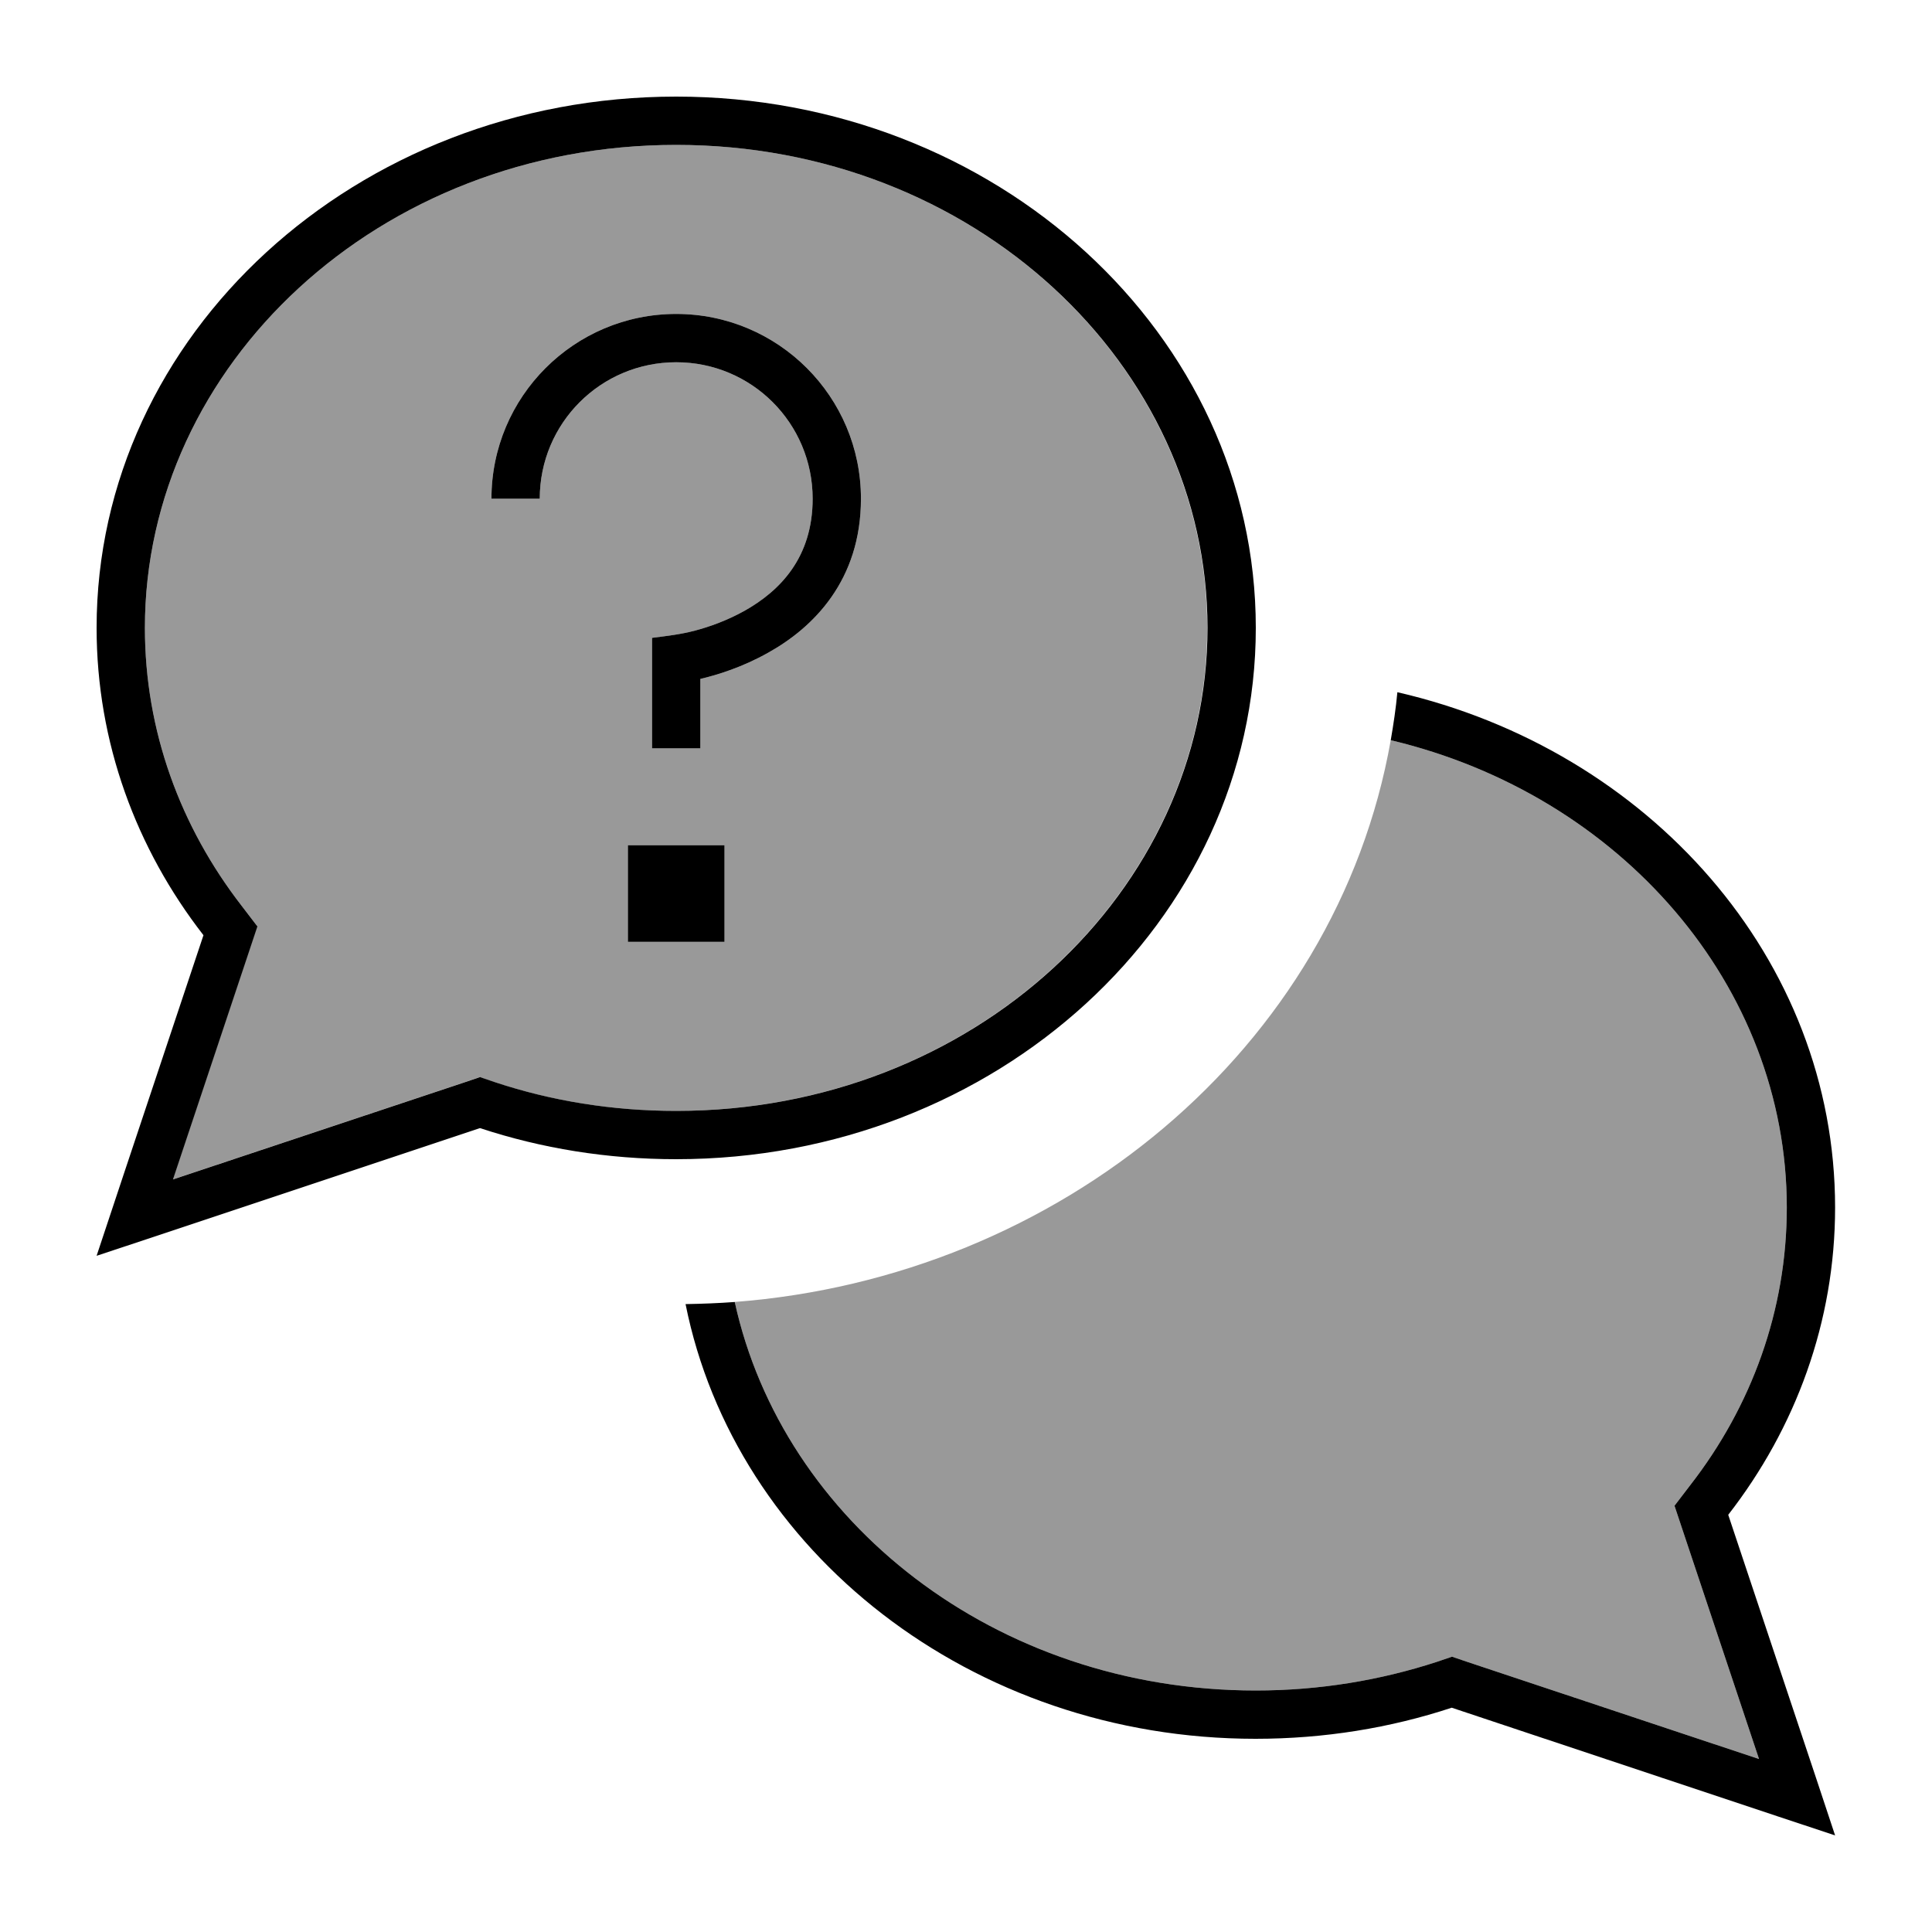<svg xmlns="http://www.w3.org/2000/svg" viewBox="0 0 640 640"><!--! Font Awesome Pro 7.1.0 by @fontawesome - https://fontawesome.com License - https://fontawesome.com/license (Commercial License) Copyright 2025 Fonticons, Inc. --><path opacity=".4" fill="currentColor" d="M48 208C48 242.2 59.8 273.9 80 300L85.2 306.8L82.5 314.9L57.2 390.7L153.9 358.5L158.9 356.8L163.9 358.5C182.6 364.7 202.8 368 223.9 368C322.4 368 399.9 295.1 399.9 208C399.9 120.9 322.5 48 224 48C125.5 48 48 120.9 48 208zM162.8 165.2C162.8 131.4 190.2 104 224 104C257.8 104 285.2 131.4 285.2 165.2C285.2 192.3 269.4 207.9 254.5 216.2C246 221 237.6 223.6 232 224.9L232 247.9L216 247.9L216 211.3L216.8 211.2C221.4 210.6 225.7 210.1 230.2 208.9C234.8 207.7 240.8 205.6 246.7 202.3C258.4 195.7 269.2 184.7 269.2 165.2C269.2 140.2 249 120 224 120C199 120 178.8 140.2 178.8 165.2L162.8 165.2zM208 280L240 280L240 312L208 312L208 280zM243.4 431.3C259.3 503.9 329.5 560 416 560C437.1 560 457.3 556.6 476 550.5L481 548.8L486 550.5L582.7 582.7L557.4 506.9L554.7 498.8L559.9 492C580.2 465.9 591.9 434.1 591.9 400C591.9 326.6 536.9 263.3 460.7 245.2C442.6 347.7 350.8 423.1 243.3 431.3z"/><path fill="currentColor" d="M85.3 306.8L82.6 314.9L57.3 390.7L154 358.5L159 356.8L164 358.5C182.7 364.7 202.9 368 224 368C322.5 368 400 295.1 400 208C400 120.9 322.5 48 224 48C125.5 48 48 120.9 48 208C48 242.2 59.8 273.9 80 300L85.2 306.8zM51 409.7L32 416C32.4 414.7 44.2 379.3 67.4 309.8C45.1 281.1 32 245.9 32 208C32 110.8 118 32 224 32C330 32 416 110.8 416 208C416 305.2 330 384 224 384C201.2 384 179.3 380.4 159 373.7L51 409.7zM227.2 432C232.6 431.9 238.1 431.7 243.4 431.3C259.3 503.9 329.5 560 416 560C437.1 560 457.3 556.6 476 550.5L481 548.8L486 550.5L582.7 582.7L557.4 506.9L554.7 498.8L559.9 492C580.2 465.9 591.9 434.1 591.9 400C591.9 326.6 536.9 263.3 460.7 245.2C461.6 240 462.4 234.7 462.9 229.3C546.2 248.5 607.9 317.6 607.9 400C607.9 437.9 594.8 473.1 572.5 501.8L601.6 589L607.9 608L588.9 601.7L480.9 565.7C460.6 572.4 438.7 576 415.9 576C321.8 576 243.5 513.9 227.1 432zM224 120C199 120 178.8 140.2 178.8 165.2L162.8 165.2C162.8 131.4 190.2 104 224 104C257.8 104 285.2 131.4 285.2 165.2C285.2 192.3 269.4 207.9 254.5 216.2C246 221 237.6 223.6 232 224.9L232 247.9L216 247.9L216 211.3L216.8 211.2C221.4 210.6 225.7 210.1 230.2 208.9C234.8 207.7 240.8 205.6 246.7 202.3C258.4 195.7 269.2 184.7 269.2 165.2C269.2 140.2 249 120 224 120zM208 280L240 280L240 312L208 312L208 280z"/></svg>